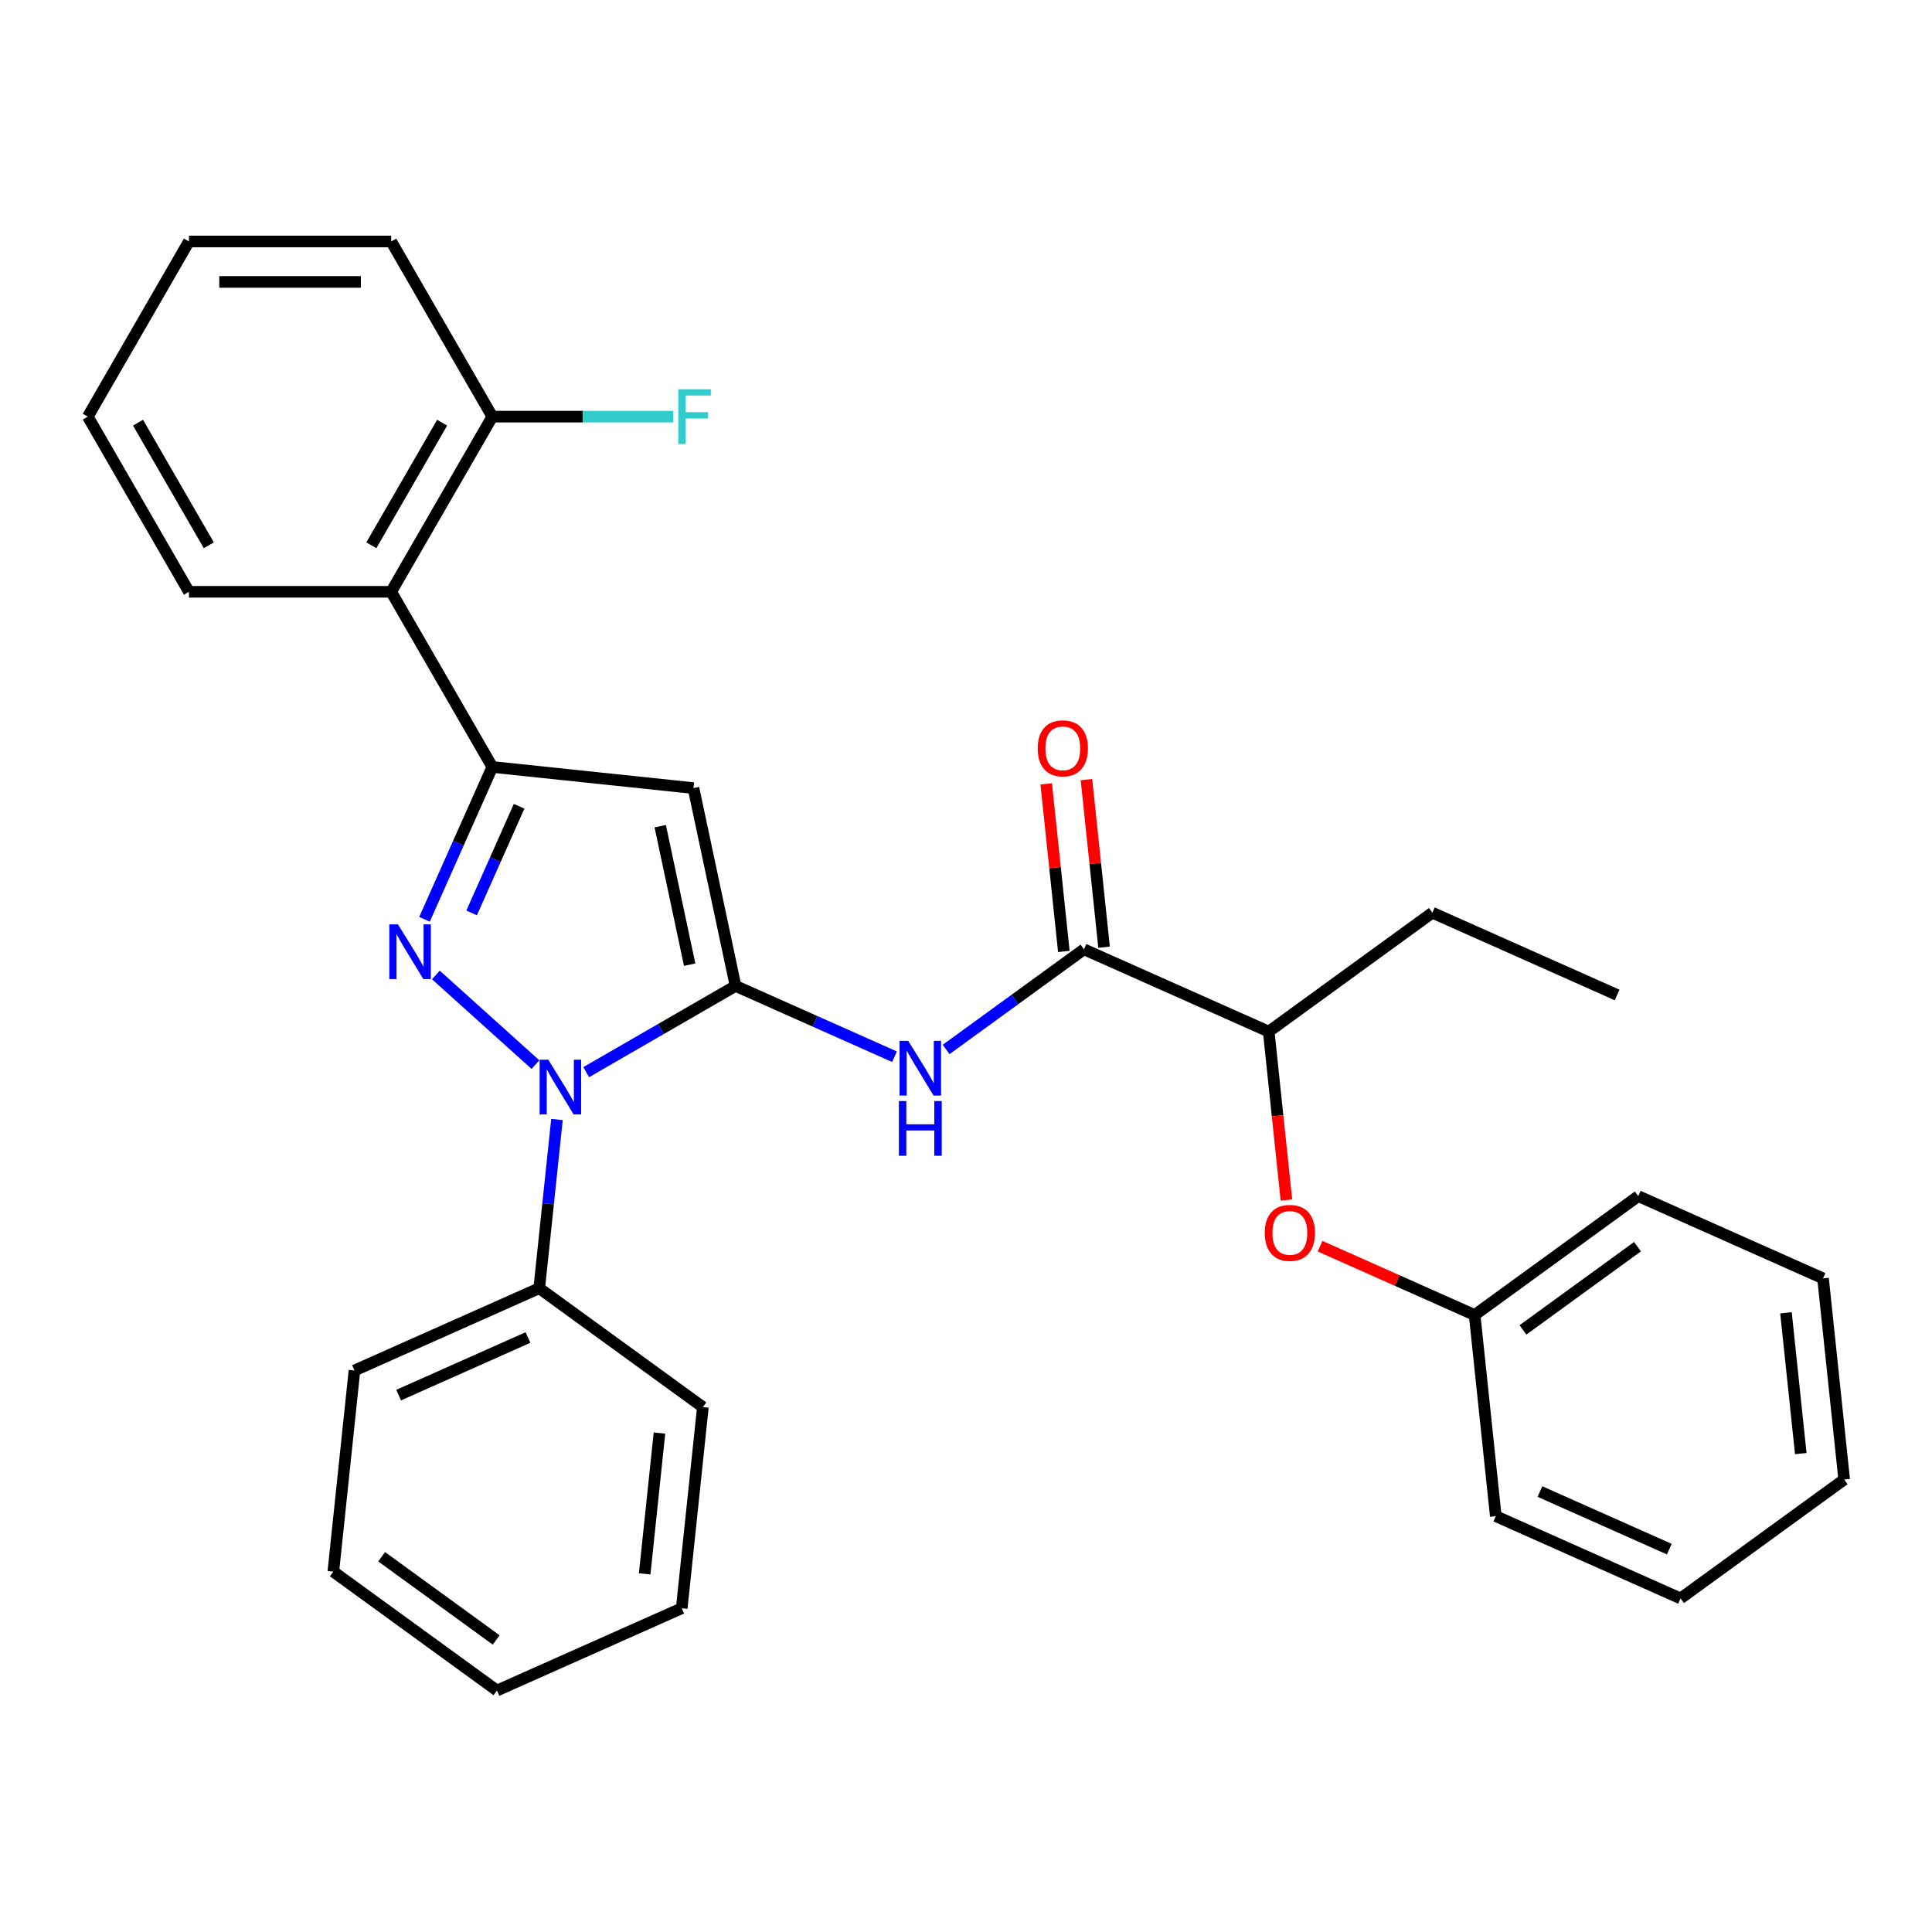 <?xml version='1.0' encoding='iso-8859-1'?>
<svg version='1.1' baseProfile='full'
              xmlns='http://www.w3.org/2000/svg'
                      xmlns:rdkit='http://www.rdkit.org/xml'
                      xmlns:xlink='http://www.w3.org/1999/xlink'
                  xml:space='preserve'
width='1000px' height='1000px' viewBox='0 0 1000 1000'>
<!-- END OF HEADER -->
<rect style='opacity:1.0;fill:#FFFFFF;stroke:none' width='1000' height='1000' x='0' y='0'> </rect>
<path class='bond-1' d='M 380.715,510.322 L 342.062,532.638' style='fill:none;fill-rule:evenodd;stroke:#000000;stroke-width:6px;stroke-linecap:butt;stroke-linejoin:miter;stroke-opacity:1' />
<path class='bond-1' d='M 342.062,532.638 L 303.409,554.954' style='fill:none;fill-rule:evenodd;stroke:#0000FF;stroke-width:6px;stroke-linecap:butt;stroke-linejoin:miter;stroke-opacity:1' />
<path class='bond-3' d='M 380.715,510.322 L 358.949,407.92' style='fill:none;fill-rule:evenodd;stroke:#000000;stroke-width:6px;stroke-linecap:butt;stroke-linejoin:miter;stroke-opacity:1' />
<path class='bond-3' d='M 356.97,499.315 L 341.733,427.634' style='fill:none;fill-rule:evenodd;stroke:#000000;stroke-width:6px;stroke-linecap:butt;stroke-linejoin:miter;stroke-opacity:1' />
<path class='bond-4' d='M 380.715,510.322 L 421.856,528.639' style='fill:none;fill-rule:evenodd;stroke:#000000;stroke-width:6px;stroke-linecap:butt;stroke-linejoin:miter;stroke-opacity:1' />
<path class='bond-4' d='M 421.856,528.639 L 462.996,546.956' style='fill:none;fill-rule:evenodd;stroke:#0000FF;stroke-width:6px;stroke-linecap:butt;stroke-linejoin:miter;stroke-opacity:1' />
<path class='bond-0' d='M 225.609,504.642 L 277.144,551.044' style='fill:none;fill-rule:evenodd;stroke:#0000FF;stroke-width:6px;stroke-linecap:butt;stroke-linejoin:miter;stroke-opacity:1' />
<path class='bond-30' d='M 219.722,475.838 L 237.277,436.408' style='fill:none;fill-rule:evenodd;stroke:#0000FF;stroke-width:6px;stroke-linecap:butt;stroke-linejoin:miter;stroke-opacity:1' />
<path class='bond-30' d='M 237.277,436.408 L 254.833,396.977' style='fill:none;fill-rule:evenodd;stroke:#000000;stroke-width:6px;stroke-linecap:butt;stroke-linejoin:miter;stroke-opacity:1' />
<path class='bond-30' d='M 244.116,472.525 L 256.405,444.924' style='fill:none;fill-rule:evenodd;stroke:#0000FF;stroke-width:6px;stroke-linecap:butt;stroke-linejoin:miter;stroke-opacity:1' />
<path class='bond-30' d='M 256.405,444.924 L 268.694,417.322' style='fill:none;fill-rule:evenodd;stroke:#000000;stroke-width:6px;stroke-linecap:butt;stroke-linejoin:miter;stroke-opacity:1' />
<path class='bond-8' d='M 288.288,579.444 L 283.698,623.113' style='fill:none;fill-rule:evenodd;stroke:#0000FF;stroke-width:6px;stroke-linecap:butt;stroke-linejoin:miter;stroke-opacity:1' />
<path class='bond-8' d='M 283.698,623.113 L 279.108,666.782' style='fill:none;fill-rule:evenodd;stroke:#000000;stroke-width:6px;stroke-linecap:butt;stroke-linejoin:miter;stroke-opacity:1' />
<path class='bond-2' d='M 254.833,396.977 L 358.949,407.92' style='fill:none;fill-rule:evenodd;stroke:#000000;stroke-width:6px;stroke-linecap:butt;stroke-linejoin:miter;stroke-opacity:1' />
<path class='bond-6' d='M 254.833,396.977 L 202.488,306.314' style='fill:none;fill-rule:evenodd;stroke:#000000;stroke-width:6px;stroke-linecap:butt;stroke-linejoin:miter;stroke-opacity:1' />
<path class='bond-5' d='M 489.711,543.198 L 525.38,517.283' style='fill:none;fill-rule:evenodd;stroke:#0000FF;stroke-width:6px;stroke-linecap:butt;stroke-linejoin:miter;stroke-opacity:1' />
<path class='bond-5' d='M 525.38,517.283 L 561.049,491.368' style='fill:none;fill-rule:evenodd;stroke:#000000;stroke-width:6px;stroke-linecap:butt;stroke-linejoin:miter;stroke-opacity:1' />
<path class='bond-7' d='M 561.049,491.368 L 656.687,533.949' style='fill:none;fill-rule:evenodd;stroke:#000000;stroke-width:6px;stroke-linecap:butt;stroke-linejoin:miter;stroke-opacity:1' />
<path class='bond-11' d='M 571.46,490.274 L 566.902,446.904' style='fill:none;fill-rule:evenodd;stroke:#000000;stroke-width:6px;stroke-linecap:butt;stroke-linejoin:miter;stroke-opacity:1' />
<path class='bond-11' d='M 566.902,446.904 L 562.344,403.535' style='fill:none;fill-rule:evenodd;stroke:#FF0000;stroke-width:6px;stroke-linecap:butt;stroke-linejoin:miter;stroke-opacity:1' />
<path class='bond-11' d='M 550.637,492.462 L 546.079,449.093' style='fill:none;fill-rule:evenodd;stroke:#000000;stroke-width:6px;stroke-linecap:butt;stroke-linejoin:miter;stroke-opacity:1' />
<path class='bond-11' d='M 546.079,449.093 L 541.521,405.724' style='fill:none;fill-rule:evenodd;stroke:#FF0000;stroke-width:6px;stroke-linecap:butt;stroke-linejoin:miter;stroke-opacity:1' />
<path class='bond-10' d='M 202.488,306.314 L 254.833,215.65' style='fill:none;fill-rule:evenodd;stroke:#000000;stroke-width:6px;stroke-linecap:butt;stroke-linejoin:miter;stroke-opacity:1' />
<path class='bond-10' d='M 192.207,282.245 L 228.849,218.781' style='fill:none;fill-rule:evenodd;stroke:#000000;stroke-width:6px;stroke-linecap:butt;stroke-linejoin:miter;stroke-opacity:1' />
<path class='bond-14' d='M 202.488,306.314 L 97.799,306.314' style='fill:none;fill-rule:evenodd;stroke:#000000;stroke-width:6px;stroke-linecap:butt;stroke-linejoin:miter;stroke-opacity:1' />
<path class='bond-9' d='M 656.687,533.949 L 661.269,577.538' style='fill:none;fill-rule:evenodd;stroke:#000000;stroke-width:6px;stroke-linecap:butt;stroke-linejoin:miter;stroke-opacity:1' />
<path class='bond-9' d='M 661.269,577.538 L 665.85,621.127' style='fill:none;fill-rule:evenodd;stroke:#FF0000;stroke-width:6px;stroke-linecap:butt;stroke-linejoin:miter;stroke-opacity:1' />
<path class='bond-15' d='M 656.687,533.949 L 741.383,472.414' style='fill:none;fill-rule:evenodd;stroke:#000000;stroke-width:6px;stroke-linecap:butt;stroke-linejoin:miter;stroke-opacity:1' />
<path class='bond-16' d='M 279.108,666.782 L 183.47,709.363' style='fill:none;fill-rule:evenodd;stroke:#000000;stroke-width:6px;stroke-linecap:butt;stroke-linejoin:miter;stroke-opacity:1' />
<path class='bond-16' d='M 273.279,692.297 L 206.332,722.104' style='fill:none;fill-rule:evenodd;stroke:#000000;stroke-width:6px;stroke-linecap:butt;stroke-linejoin:miter;stroke-opacity:1' />
<path class='bond-17' d='M 279.108,666.782 L 363.804,728.317' style='fill:none;fill-rule:evenodd;stroke:#000000;stroke-width:6px;stroke-linecap:butt;stroke-linejoin:miter;stroke-opacity:1' />
<path class='bond-13' d='M 683.247,645.018 L 723.258,662.832' style='fill:none;fill-rule:evenodd;stroke:#FF0000;stroke-width:6px;stroke-linecap:butt;stroke-linejoin:miter;stroke-opacity:1' />
<path class='bond-13' d='M 723.258,662.832 L 763.269,680.646' style='fill:none;fill-rule:evenodd;stroke:#000000;stroke-width:6px;stroke-linecap:butt;stroke-linejoin:miter;stroke-opacity:1' />
<path class='bond-12' d='M 254.833,215.65 L 301.659,215.65' style='fill:none;fill-rule:evenodd;stroke:#000000;stroke-width:6px;stroke-linecap:butt;stroke-linejoin:miter;stroke-opacity:1' />
<path class='bond-12' d='M 301.659,215.65 L 348.485,215.65' style='fill:none;fill-rule:evenodd;stroke:#33CCCC;stroke-width:6px;stroke-linecap:butt;stroke-linejoin:miter;stroke-opacity:1' />
<path class='bond-18' d='M 254.833,215.65 L 202.488,124.986' style='fill:none;fill-rule:evenodd;stroke:#000000;stroke-width:6px;stroke-linecap:butt;stroke-linejoin:miter;stroke-opacity:1' />
<path class='bond-19' d='M 763.269,680.646 L 847.964,619.111' style='fill:none;fill-rule:evenodd;stroke:#000000;stroke-width:6px;stroke-linecap:butt;stroke-linejoin:miter;stroke-opacity:1' />
<path class='bond-19' d='M 788.28,688.354 L 847.567,645.28' style='fill:none;fill-rule:evenodd;stroke:#000000;stroke-width:6px;stroke-linecap:butt;stroke-linejoin:miter;stroke-opacity:1' />
<path class='bond-20' d='M 763.269,680.646 L 774.212,784.761' style='fill:none;fill-rule:evenodd;stroke:#000000;stroke-width:6px;stroke-linecap:butt;stroke-linejoin:miter;stroke-opacity:1' />
<path class='bond-22' d='M 97.799,306.314 L 45.455,215.65' style='fill:none;fill-rule:evenodd;stroke:#000000;stroke-width:6px;stroke-linecap:butt;stroke-linejoin:miter;stroke-opacity:1' />
<path class='bond-22' d='M 108.08,282.245 L 71.439,218.781' style='fill:none;fill-rule:evenodd;stroke:#000000;stroke-width:6px;stroke-linecap:butt;stroke-linejoin:miter;stroke-opacity:1' />
<path class='bond-21' d='M 741.383,472.414 L 837.021,514.995' style='fill:none;fill-rule:evenodd;stroke:#000000;stroke-width:6px;stroke-linecap:butt;stroke-linejoin:miter;stroke-opacity:1' />
<path class='bond-23' d='M 183.47,709.363 L 172.527,813.479' style='fill:none;fill-rule:evenodd;stroke:#000000;stroke-width:6px;stroke-linecap:butt;stroke-linejoin:miter;stroke-opacity:1' />
<path class='bond-24' d='M 363.804,728.317 L 352.861,832.433' style='fill:none;fill-rule:evenodd;stroke:#000000;stroke-width:6px;stroke-linecap:butt;stroke-linejoin:miter;stroke-opacity:1' />
<path class='bond-24' d='M 341.339,741.746 L 333.679,814.627' style='fill:none;fill-rule:evenodd;stroke:#000000;stroke-width:6px;stroke-linecap:butt;stroke-linejoin:miter;stroke-opacity:1' />
<path class='bond-32' d='M 202.488,124.986 L 97.799,124.986' style='fill:none;fill-rule:evenodd;stroke:#000000;stroke-width:6px;stroke-linecap:butt;stroke-linejoin:miter;stroke-opacity:1' />
<path class='bond-32' d='M 186.785,145.924 L 113.503,145.924' style='fill:none;fill-rule:evenodd;stroke:#000000;stroke-width:6px;stroke-linecap:butt;stroke-linejoin:miter;stroke-opacity:1' />
<path class='bond-26' d='M 847.964,619.111 L 943.602,661.692' style='fill:none;fill-rule:evenodd;stroke:#000000;stroke-width:6px;stroke-linecap:butt;stroke-linejoin:miter;stroke-opacity:1' />
<path class='bond-27' d='M 774.212,784.761 L 869.85,827.342' style='fill:none;fill-rule:evenodd;stroke:#000000;stroke-width:6px;stroke-linecap:butt;stroke-linejoin:miter;stroke-opacity:1' />
<path class='bond-27' d='M 797.074,772.021 L 864.02,801.827' style='fill:none;fill-rule:evenodd;stroke:#000000;stroke-width:6px;stroke-linecap:butt;stroke-linejoin:miter;stroke-opacity:1' />
<path class='bond-25' d='M 45.455,215.65 L 97.799,124.986' style='fill:none;fill-rule:evenodd;stroke:#000000;stroke-width:6px;stroke-linecap:butt;stroke-linejoin:miter;stroke-opacity:1' />
<path class='bond-31' d='M 172.527,813.479 L 257.222,875.014' style='fill:none;fill-rule:evenodd;stroke:#000000;stroke-width:6px;stroke-linecap:butt;stroke-linejoin:miter;stroke-opacity:1' />
<path class='bond-31' d='M 197.538,805.77 L 256.825,848.844' style='fill:none;fill-rule:evenodd;stroke:#000000;stroke-width:6px;stroke-linecap:butt;stroke-linejoin:miter;stroke-opacity:1' />
<path class='bond-28' d='M 352.861,832.433 L 257.222,875.014' style='fill:none;fill-rule:evenodd;stroke:#000000;stroke-width:6px;stroke-linecap:butt;stroke-linejoin:miter;stroke-opacity:1' />
<path class='bond-33' d='M 943.602,661.692 L 954.545,765.807' style='fill:none;fill-rule:evenodd;stroke:#000000;stroke-width:6px;stroke-linecap:butt;stroke-linejoin:miter;stroke-opacity:1' />
<path class='bond-33' d='M 924.421,679.498 L 932.081,752.379' style='fill:none;fill-rule:evenodd;stroke:#000000;stroke-width:6px;stroke-linecap:butt;stroke-linejoin:miter;stroke-opacity:1' />
<path class='bond-29' d='M 869.85,827.342 L 954.545,765.807' style='fill:none;fill-rule:evenodd;stroke:#000000;stroke-width:6px;stroke-linecap:butt;stroke-linejoin:miter;stroke-opacity:1' />
<path  class='atom-1' d='M 205.992 478.456
L 215.272 493.456
Q 216.192 494.936, 217.672 497.616
Q 219.152 500.296, 219.232 500.456
L 219.232 478.456
L 222.992 478.456
L 222.992 506.776
L 219.112 506.776
L 209.152 490.376
Q 207.992 488.456, 206.752 486.256
Q 205.552 484.056, 205.192 483.376
L 205.192 506.776
L 201.512 506.776
L 201.512 478.456
L 205.992 478.456
' fill='#0000FF'/>
<path  class='atom-2' d='M 283.791 548.506
L 293.071 563.506
Q 293.991 564.986, 295.471 567.666
Q 296.951 570.346, 297.031 570.506
L 297.031 548.506
L 300.791 548.506
L 300.791 576.826
L 296.911 576.826
L 286.951 560.426
Q 285.791 558.506, 284.551 556.306
Q 283.351 554.106, 282.991 553.426
L 282.991 576.826
L 279.311 576.826
L 279.311 548.506
L 283.791 548.506
' fill='#0000FF'/>
<path  class='atom-5' d='M 470.093 538.743
L 479.373 553.743
Q 480.293 555.223, 481.773 557.903
Q 483.253 560.583, 483.333 560.743
L 483.333 538.743
L 487.093 538.743
L 487.093 567.063
L 483.213 567.063
L 473.253 550.663
Q 472.093 548.743, 470.853 546.543
Q 469.653 544.343, 469.293 543.663
L 469.293 567.063
L 465.613 567.063
L 465.613 538.743
L 470.093 538.743
' fill='#0000FF'/>
<path  class='atom-5' d='M 465.273 569.895
L 469.113 569.895
L 469.113 581.935
L 483.593 581.935
L 483.593 569.895
L 487.433 569.895
L 487.433 598.215
L 483.593 598.215
L 483.593 585.135
L 469.113 585.135
L 469.113 598.215
L 465.273 598.215
L 465.273 569.895
' fill='#0000FF'/>
<path  class='atom-10' d='M 654.63 638.145
Q 654.63 631.345, 657.99 627.545
Q 661.35 623.745, 667.63 623.745
Q 673.91 623.745, 677.27 627.545
Q 680.63 631.345, 680.63 638.145
Q 680.63 645.025, 677.23 648.945
Q 673.83 652.825, 667.63 652.825
Q 661.39 652.825, 657.99 648.945
Q 654.63 645.065, 654.63 638.145
M 667.63 649.625
Q 671.95 649.625, 674.27 646.745
Q 676.63 643.825, 676.63 638.145
Q 676.63 632.585, 674.27 629.785
Q 671.95 626.945, 667.63 626.945
Q 663.31 626.945, 660.95 629.745
Q 658.63 632.545, 658.63 638.145
Q 658.63 643.865, 660.95 646.745
Q 663.31 649.625, 667.63 649.625
' fill='#FF0000'/>
<path  class='atom-12' d='M 537.106 387.332
Q 537.106 380.532, 540.466 376.732
Q 543.826 372.932, 550.106 372.932
Q 556.386 372.932, 559.746 376.732
Q 563.106 380.532, 563.106 387.332
Q 563.106 394.212, 559.706 398.132
Q 556.306 402.012, 550.106 402.012
Q 543.866 402.012, 540.466 398.132
Q 537.106 394.252, 537.106 387.332
M 550.106 398.812
Q 554.426 398.812, 556.746 395.932
Q 559.106 393.012, 559.106 387.332
Q 559.106 381.772, 556.746 378.972
Q 554.426 376.132, 550.106 376.132
Q 545.786 376.132, 543.426 378.932
Q 541.106 381.732, 541.106 387.332
Q 541.106 393.052, 543.426 395.932
Q 545.786 398.812, 550.106 398.812
' fill='#FF0000'/>
<path  class='atom-13' d='M 351.102 201.49
L 367.942 201.49
L 367.942 204.73
L 354.902 204.73
L 354.902 213.33
L 366.502 213.33
L 366.502 216.61
L 354.902 216.61
L 354.902 229.81
L 351.102 229.81
L 351.102 201.49
' fill='#33CCCC'/>
</svg>
